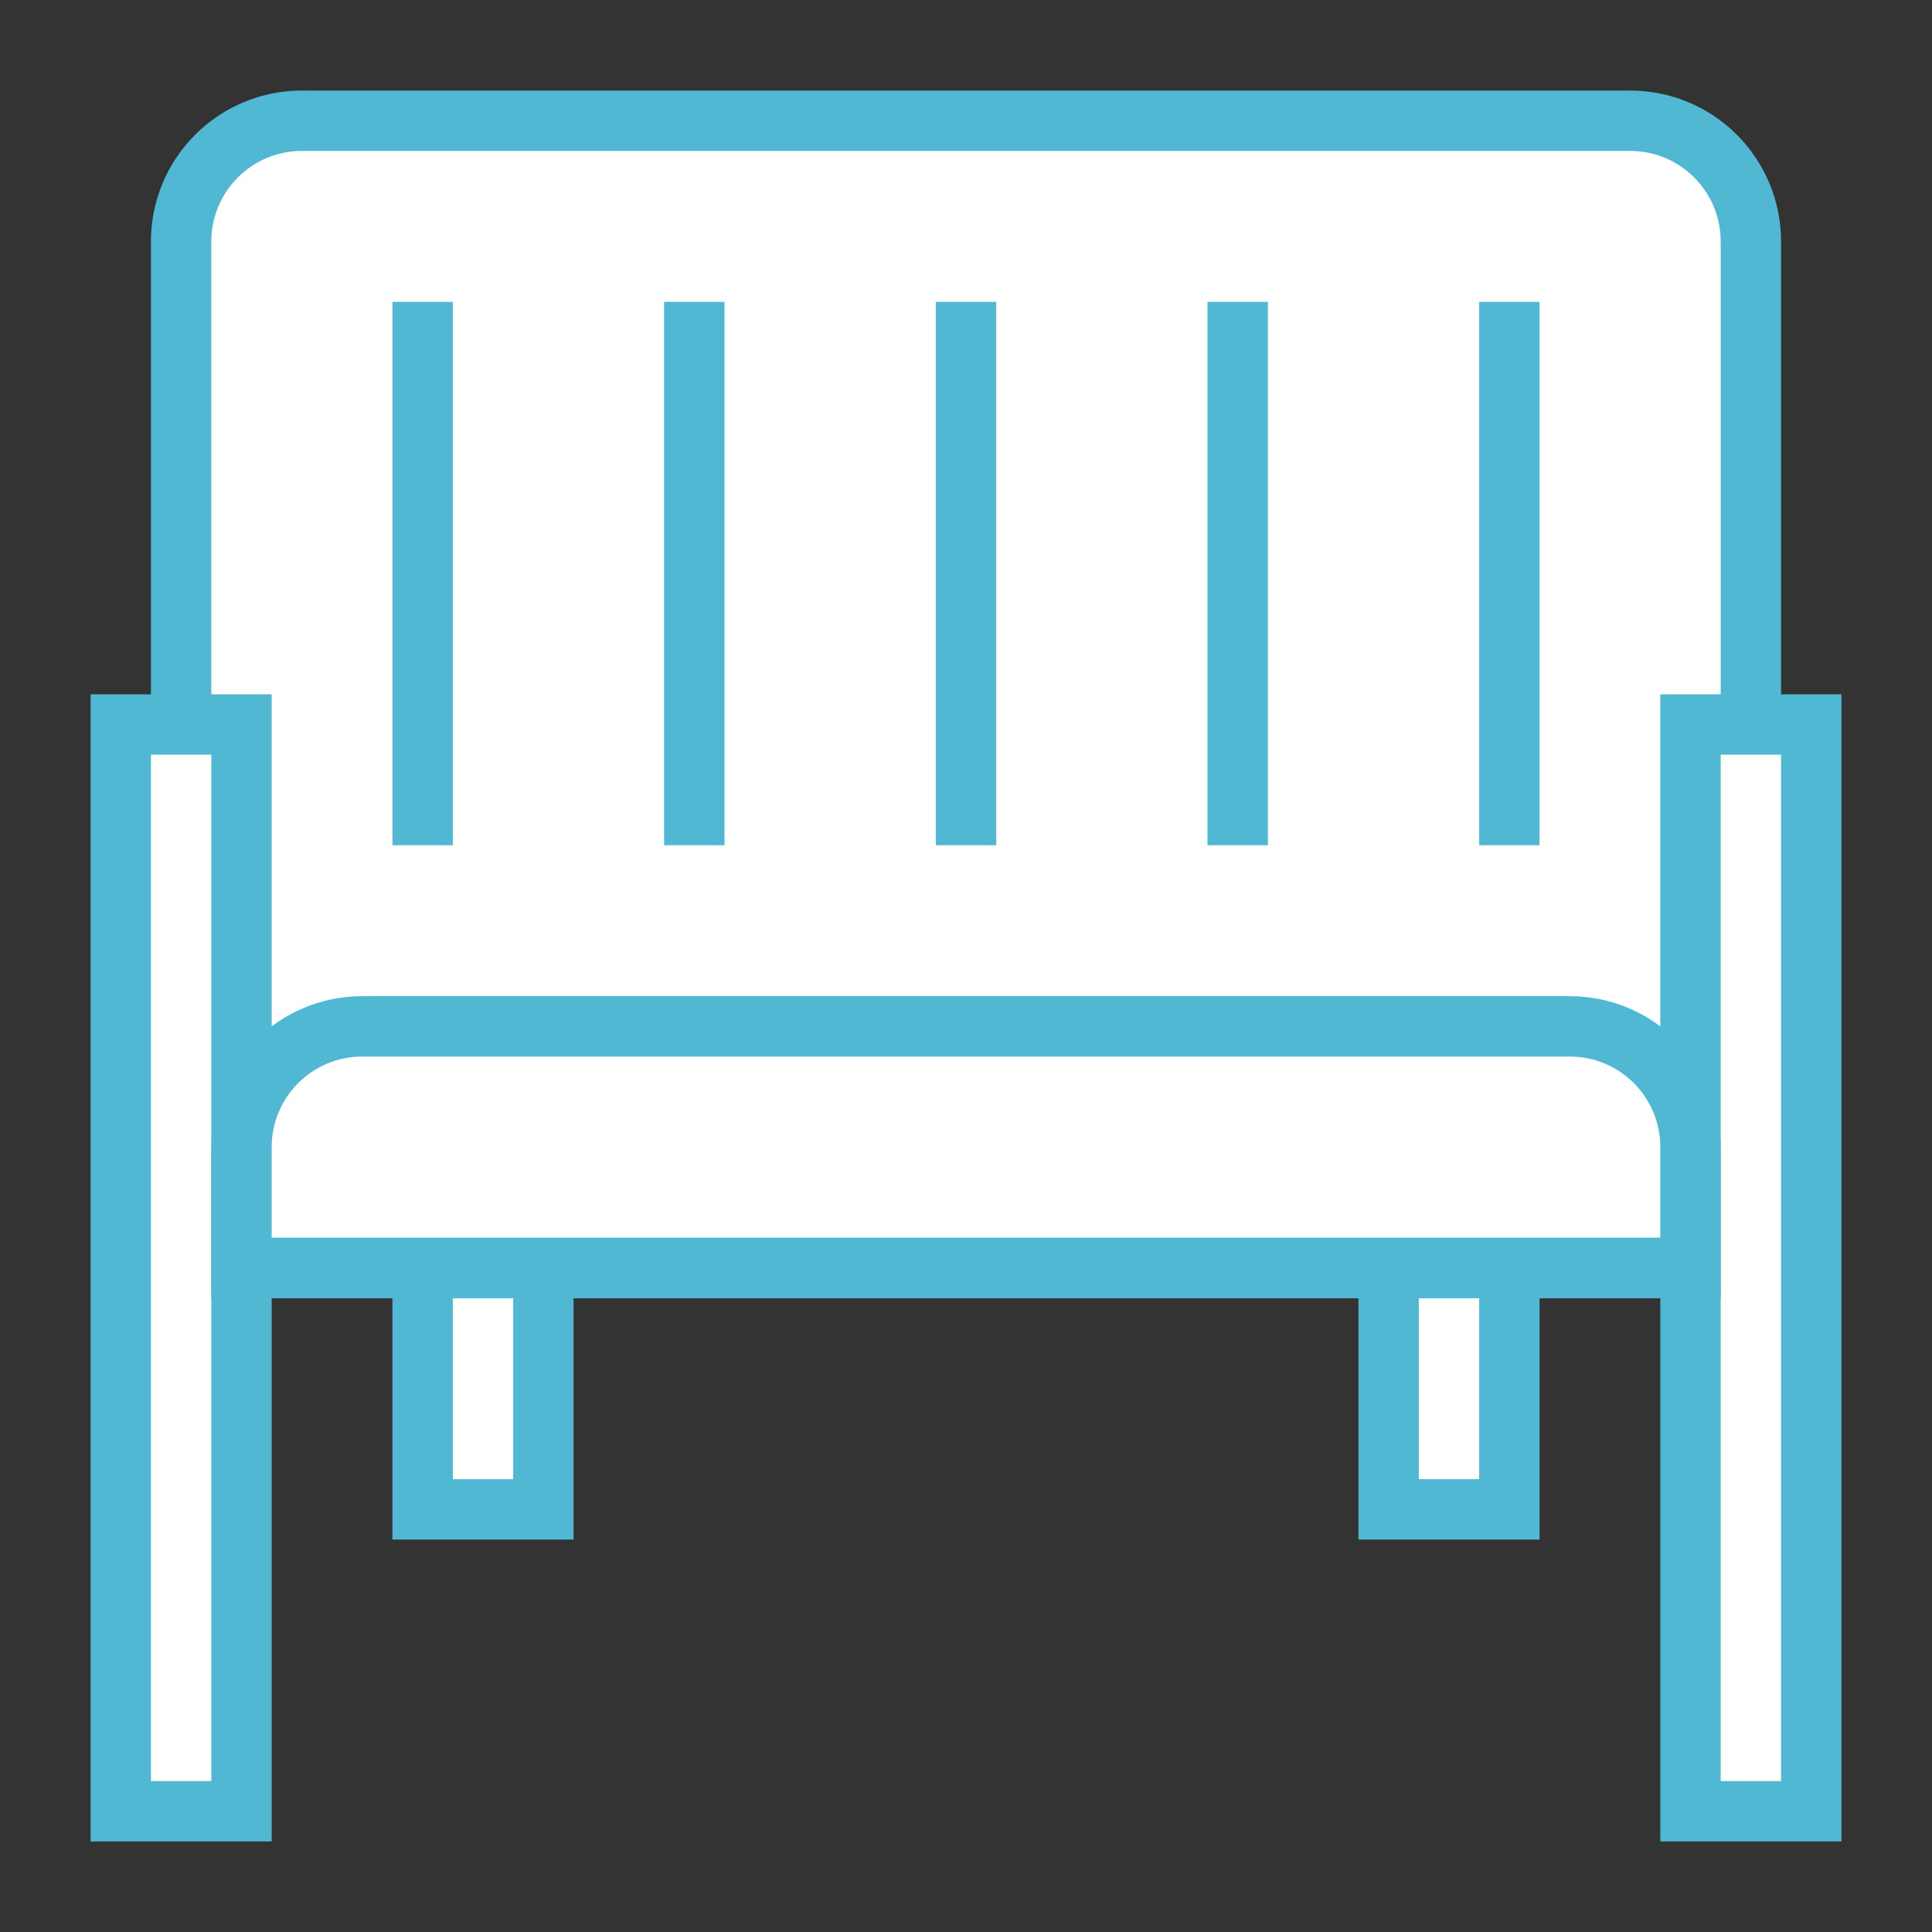 <?xml version="1.0" encoding="UTF-8"?><svg id="courtyard-icon" xmlns="http://www.w3.org/2000/svg" viewBox="0 0 64 64"><rect x="0" y="0" width="64" height="64" fill="#333333" stroke="none"/><defs><style>.cls-1{fill:#fff;}.cls-1,.cls-2{stroke:#50b8d3;stroke-miterlimit:10;stroke-width:2px;}.cls-2{fill:none;}</style></defs><path class="cls-1" d="m10,4h44c2.21,0,4,1.79,4,4v34H6V8c0-2.21,1.79-4,4-4Z"/><rect class="cls-1" x="4" y="24" width="4" height="36"/><rect class="cls-1" x="14" y="42" width="4" height="8"/><rect class="cls-1" x="46" y="42" width="4" height="8"/><rect class="cls-1" x="56" y="24" width="4" height="36"/><line class="cls-2" x1="8" y1="42" x2="56" y2="42"/><path class="cls-1" d="m12,34h40c2.21,0,4,1.79,4,4v4H8v-4c0-2.21,1.79-4,4-4Z"/><line class="cls-2" x1="32" y1="10" x2="32" y2="28"/><line class="cls-2" x1="14" y1="10" x2="14" y2="28"/><line class="cls-2" x1="23" y1="10" x2="23" y2="28"/><line class="cls-2" x1="41" y1="10" x2="41" y2="28"/><line class="cls-2" x1="50" y1="10" x2="50" y2="28"/></svg>
